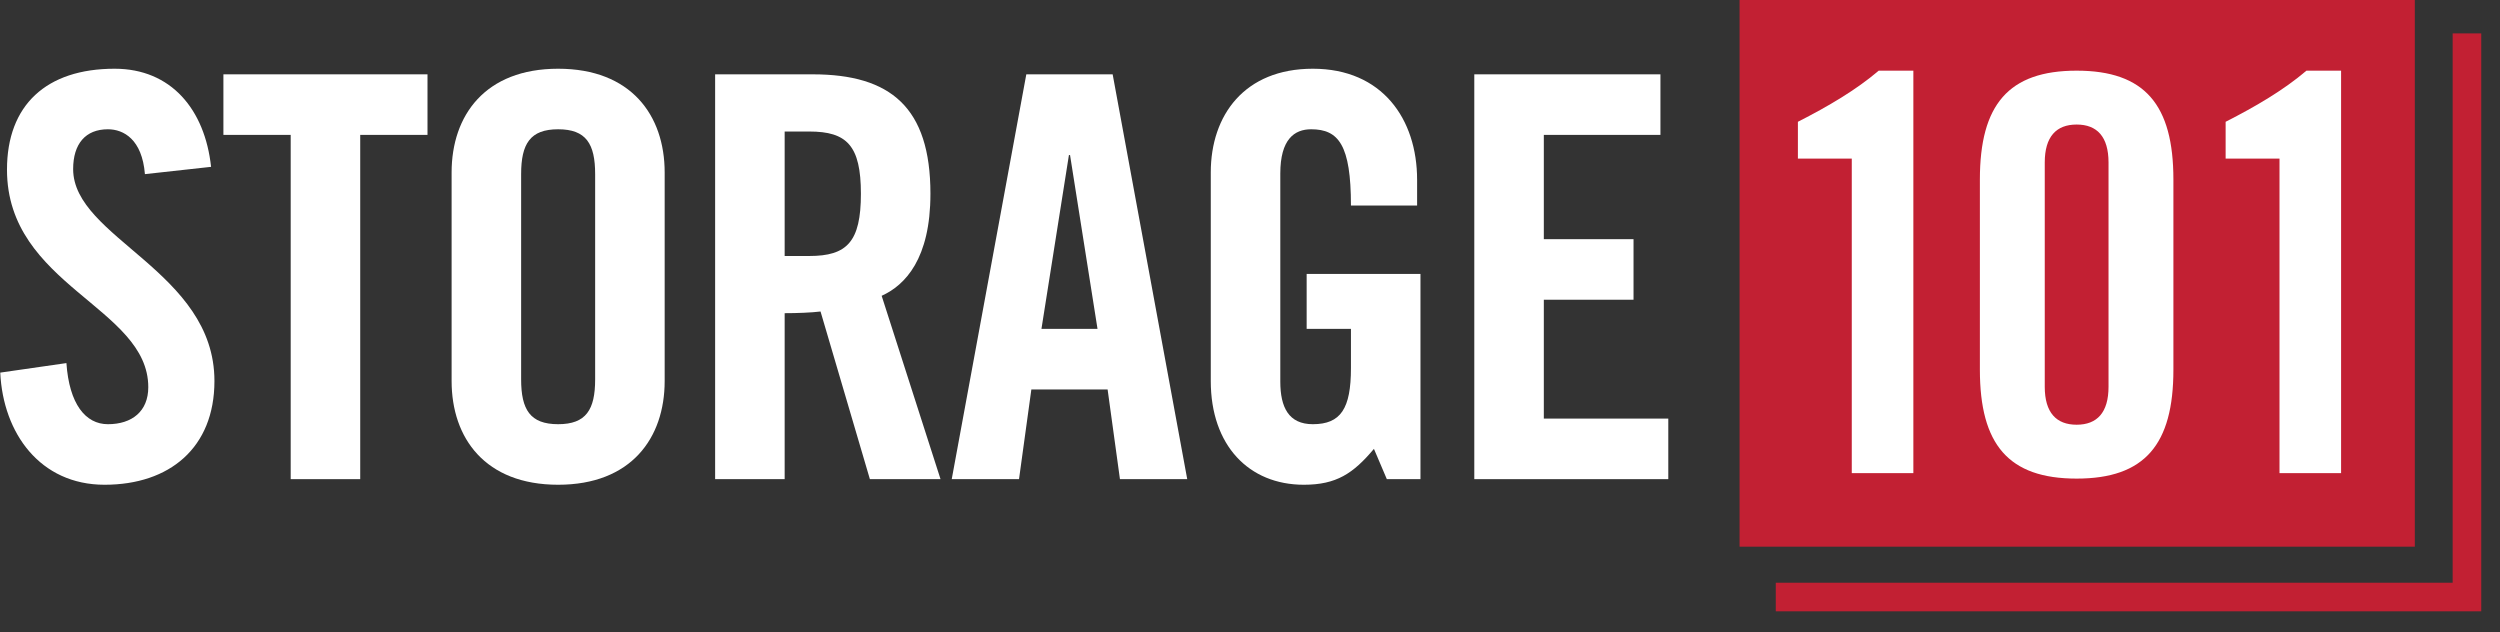 <?xml version="1.0" encoding="UTF-8" standalone="no"?>
<!DOCTYPE svg PUBLIC "-//W3C//DTD SVG 1.1//EN" "http://www.w3.org/Graphics/SVG/1.1/DTD/svg11.dtd">
<svg width="100%" height="100%" viewBox="0 0 344 87" version="1.1" xmlns="http://www.w3.org/2000/svg" xmlns:xlink="http://www.w3.org/1999/xlink" xml:space="preserve" xmlns:serif="http://www.serif.com/" style="fill-rule:evenodd;clip-rule:evenodd;stroke-linecap:square;stroke-miterlimit:1.5;">
    <rect x="0" y="0" width="344" height="87" fill="#333333" stroke="none"/>
    <g transform="matrix(1,0,0,1,-297.059,-1973.8)">
        <g transform="matrix(0.095,0,0,0.105,380.35,1724.17)">
            <rect x="1642.87" y="2374.6" width="978.052" height="719.234" style="fill:rgb(194,32,51);"/>
        </g>
        <g transform="matrix(0.236,0,0,0.236,266.47,1061.65)">
            <path d="M1567.97,3892.85L1567.97,4213.14L1173.32,4213.14" style="fill:none;stroke:rgb(194,32,51);stroke-width:16.67px;"/>
        </g>
        <g transform="matrix(1.513,0,0,1.513,-1191.43,-1483.94)">
            <path d="M1152.21,2328.38L1157.81,2328.38L1157.81,2291.78L1154.66,2291.78C1152.61,2293.53 1150.06,2295.03 1147.31,2296.43L1147.31,2299.78L1152.21,2299.78L1152.21,2328.38Z" style="fill:white;fill-rule:nonzero;"/>
            <path d="M1175.56,2320.53C1175.56,2322.88 1174.51,2323.98 1172.66,2323.98C1170.81,2323.98 1169.76,2322.88 1169.76,2320.53L1169.76,2300.13C1169.76,2297.78 1170.81,2296.68 1172.66,2296.68C1174.51,2296.68 1175.56,2297.78 1175.56,2300.13L1175.56,2320.53ZM1163.86,2318.98C1163.86,2325.78 1166.46,2328.88 1172.66,2328.88C1178.86,2328.88 1181.46,2325.78 1181.46,2318.98L1181.46,2301.68C1181.46,2294.88 1178.86,2291.78 1172.66,2291.78C1166.46,2291.78 1163.86,2294.88 1163.86,2301.68L1163.86,2318.98Z" style="fill:white;fill-rule:nonzero;"/>
            <path d="M1191.11,2328.38L1196.71,2328.38L1196.71,2291.78L1193.56,2291.78C1191.51,2293.53 1188.96,2295.03 1186.21,2296.43L1186.21,2299.78L1191.11,2299.78L1191.11,2328.38Z" style="fill:white;fill-rule:nonzero;"/>
        </g>
        <g transform="matrix(1.543,0,0,1.543,-1469.27,-1552.96)">
            <path d="M1163.56,2300.53C1163.01,2295.43 1160.01,2291.78 1154.96,2291.78C1148.86,2291.78 1145.36,2295.03 1145.36,2300.78C1145.36,2311.13 1157.96,2313.03 1157.96,2320.18C1157.96,2322.33 1156.51,2323.48 1154.36,2323.48C1152.36,2323.48 1150.91,2321.68 1150.66,2318.03L1144.76,2318.88C1145.01,2324.28 1148.31,2328.88 1154.06,2328.88C1159.86,2328.88 1163.86,2325.58 1163.86,2319.63C1163.86,2309.83 1151.26,2306.88 1151.26,2300.73C1151.26,2298.48 1152.36,2297.18 1154.36,2297.18C1155.76,2297.18 1157.41,2298.08 1157.66,2301.18L1163.56,2300.53Z" style="fill:white;fill-rule:nonzero;"/>
            <path d="M1170.66,2328.38L1176.86,2328.38L1176.86,2297.68L1182.86,2297.68L1182.86,2292.28L1164.66,2292.28L1164.66,2297.68L1170.66,2297.68L1170.66,2328.38Z" style="fill:white;fill-rule:nonzero;"/>
            <path d="M1185.01,2319.63C1185.01,2324.73 1188.01,2328.88 1194.51,2328.88C1201.01,2328.88 1204.01,2324.73 1204.01,2319.63L1204.01,2301.03C1204.01,2295.93 1201.01,2291.78 1194.51,2291.78C1188.01,2291.78 1185.01,2295.93 1185.01,2301.03L1185.01,2319.63ZM1191.21,2301.18C1191.21,2298.48 1192.01,2297.18 1194.51,2297.18C1197.01,2297.18 1197.81,2298.48 1197.81,2301.18L1197.81,2319.48C1197.81,2322.18 1197.01,2323.48 1194.51,2323.48C1192.01,2323.48 1191.21,2322.18 1191.21,2319.48L1191.21,2301.18Z" style="fill:white;fill-rule:nonzero;"/>
            <path d="M1214.71,2297.38L1216.91,2297.38C1220.26,2297.38 1221.51,2298.63 1221.51,2302.93C1221.51,2307.23 1220.26,2308.48 1216.91,2308.48L1214.71,2308.48L1214.71,2297.38ZM1214.71,2313.58C1215.81,2313.58 1217.11,2313.53 1217.91,2313.43L1222.31,2328.38L1228.61,2328.38L1223.36,2312.03C1225.46,2311.08 1227.71,2308.73 1227.71,2302.93C1227.71,2295.23 1224.16,2292.28 1217.21,2292.28L1208.51,2292.28L1208.51,2328.38L1214.71,2328.38L1214.71,2313.58Z" style="fill:white;fill-rule:nonzero;"/>
            <path d="M1240.06,2299.48L1240.16,2299.48L1242.61,2314.98L1237.61,2314.98L1240.06,2299.48ZM1236.71,2320.38L1243.51,2320.38L1244.61,2328.38L1250.61,2328.38L1243.96,2292.28L1236.26,2292.28L1229.61,2328.38L1235.61,2328.38L1236.71,2320.38Z" style="fill:white;fill-rule:nonzero;"/>
            <path d="M1261.26,2314.98L1265.21,2314.98L1265.21,2318.48C1265.21,2322.08 1264.31,2323.48 1261.81,2323.48C1259.66,2323.48 1258.91,2321.98 1258.91,2319.68L1258.91,2301.13C1258.91,2298.08 1260.16,2297.18 1261.66,2297.18C1264.11,2297.18 1265.21,2298.58 1265.21,2303.98L1271.11,2303.98L1271.11,2301.68C1271.11,2296.28 1268.01,2291.78 1261.81,2291.78C1255.71,2291.78 1252.71,2295.93 1252.71,2301.03L1252.71,2319.63C1252.71,2325.38 1256.11,2328.88 1261.01,2328.88C1263.91,2328.88 1265.41,2327.88 1267.26,2325.68L1268.41,2328.38L1271.41,2328.38L1271.41,2310.08L1261.26,2310.08L1261.26,2314.98Z" style="fill:white;fill-rule:nonzero;"/>
            <path d="M1293.51,2328.38L1293.51,2322.98L1282.41,2322.98L1282.41,2312.38L1290.41,2312.38L1290.41,2306.98L1282.41,2306.98L1282.41,2297.68L1292.81,2297.68L1292.81,2292.28L1276.21,2292.28L1276.21,2328.38L1293.51,2328.38Z" style="fill:white;fill-rule:nonzero;"/>
        </g>
    </g>
</svg>
